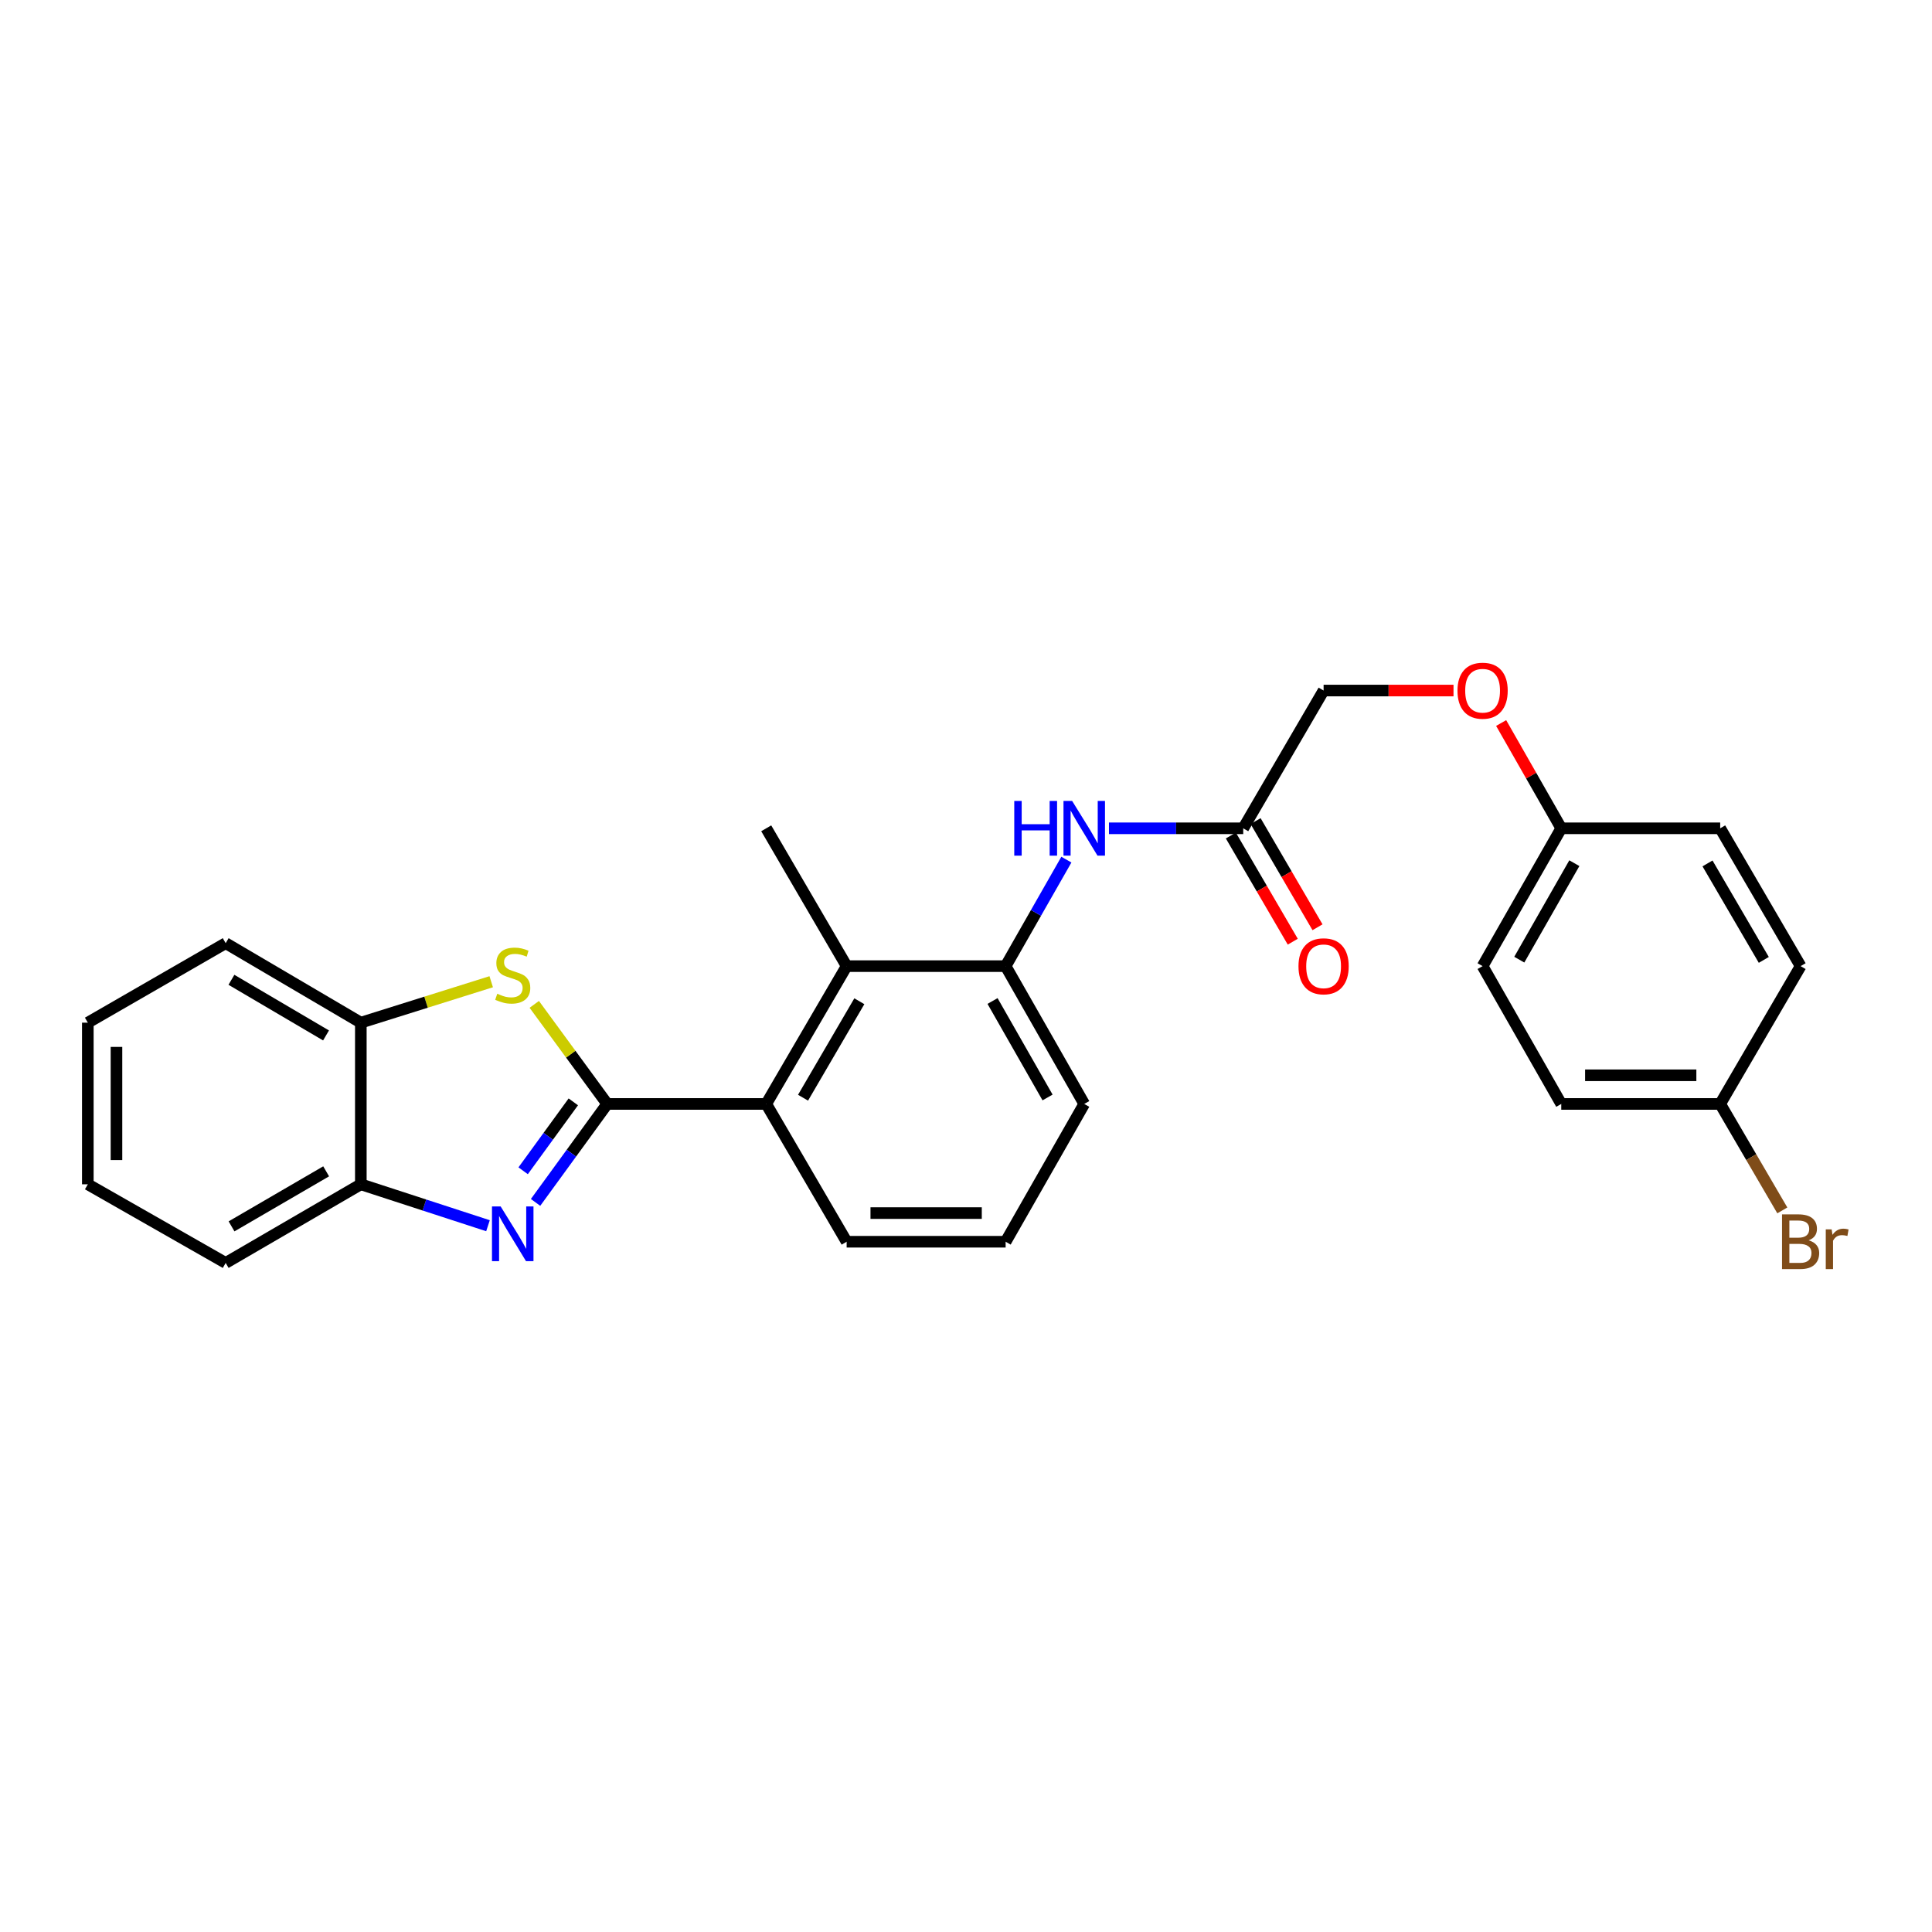 <?xml version='1.0' encoding='iso-8859-1'?>
<svg version='1.1' baseProfile='full'
              xmlns='http://www.w3.org/2000/svg'
                      xmlns:rdkit='http://www.rdkit.org/xml'
                      xmlns:xlink='http://www.w3.org/1999/xlink'
                  xml:space='preserve'
width='1000px' height='1000px' viewBox='0 0 1000 1000'>
<!-- END OF HEADER -->
<rect style='opacity:1.0;fill:#FFFFFF;stroke:none' width='1000' height='1000' x='0' y='0'> </rect>
<path class='bond-0' d='M 314.299,571.4 L 295.753,596.882' style='fill:none;fill-rule:evenodd;stroke:#000000;stroke-width:6px;stroke-linecap:butt;stroke-linejoin:miter;stroke-opacity:1' />
<path class='bond-0' d='M 295.753,596.882 L 277.206,622.364' style='fill:none;fill-rule:evenodd;stroke:#0000FF;stroke-width:6px;stroke-linecap:butt;stroke-linejoin:miter;stroke-opacity:1' />
<path class='bond-0' d='M 296.743,570.317 L 283.761,588.154' style='fill:none;fill-rule:evenodd;stroke:#000000;stroke-width:6px;stroke-linecap:butt;stroke-linejoin:miter;stroke-opacity:1' />
<path class='bond-0' d='M 283.761,588.154 L 270.779,605.992' style='fill:none;fill-rule:evenodd;stroke:#0000FF;stroke-width:6px;stroke-linecap:butt;stroke-linejoin:miter;stroke-opacity:1' />
<path class='bond-1' d='M 314.299,571.4 L 295.418,545.629' style='fill:none;fill-rule:evenodd;stroke:#000000;stroke-width:6px;stroke-linecap:butt;stroke-linejoin:miter;stroke-opacity:1' />
<path class='bond-1' d='M 295.418,545.629 L 276.537,519.859' style='fill:none;fill-rule:evenodd;stroke:#CCCC00;stroke-width:6px;stroke-linecap:butt;stroke-linejoin:miter;stroke-opacity:1' />
<path class='bond-2' d='M 314.299,571.4 L 396.597,571.4' style='fill:none;fill-rule:evenodd;stroke:#000000;stroke-width:6px;stroke-linecap:butt;stroke-linejoin:miter;stroke-opacity:1' />
<path class='bond-4' d='M 252.581,634.431 L 219.673,623.712' style='fill:none;fill-rule:evenodd;stroke:#0000FF;stroke-width:6px;stroke-linecap:butt;stroke-linejoin:miter;stroke-opacity:1' />
<path class='bond-4' d='M 219.673,623.712 L 186.765,612.993' style='fill:none;fill-rule:evenodd;stroke:#000000;stroke-width:6px;stroke-linecap:butt;stroke-linejoin:miter;stroke-opacity:1' />
<path class='bond-6' d='M 254.248,508.139 L 220.507,518.734' style='fill:none;fill-rule:evenodd;stroke:#CCCC00;stroke-width:6px;stroke-linecap:butt;stroke-linejoin:miter;stroke-opacity:1' />
<path class='bond-6' d='M 220.507,518.734 L 186.765,529.328' style='fill:none;fill-rule:evenodd;stroke:#000000;stroke-width:6px;stroke-linecap:butt;stroke-linejoin:miter;stroke-opacity:1' />
<path class='bond-3' d='M 396.597,571.4 L 438.224,500.069' style='fill:none;fill-rule:evenodd;stroke:#000000;stroke-width:6px;stroke-linecap:butt;stroke-linejoin:miter;stroke-opacity:1' />
<path class='bond-3' d='M 415.651,568.175 L 444.79,518.244' style='fill:none;fill-rule:evenodd;stroke:#000000;stroke-width:6px;stroke-linecap:butt;stroke-linejoin:miter;stroke-opacity:1' />
<path class='bond-19' d='M 396.597,571.4 L 438.224,642.722' style='fill:none;fill-rule:evenodd;stroke:#000000;stroke-width:6px;stroke-linecap:butt;stroke-linejoin:miter;stroke-opacity:1' />
<path class='bond-5' d='M 438.224,500.069 L 520.514,500.069' style='fill:none;fill-rule:evenodd;stroke:#000000;stroke-width:6px;stroke-linecap:butt;stroke-linejoin:miter;stroke-opacity:1' />
<path class='bond-21' d='M 438.224,500.069 L 396.597,428.729' style='fill:none;fill-rule:evenodd;stroke:#000000;stroke-width:6px;stroke-linecap:butt;stroke-linejoin:miter;stroke-opacity:1' />
<path class='bond-23' d='M 186.765,612.993 L 116.81,653.689' style='fill:none;fill-rule:evenodd;stroke:#000000;stroke-width:6px;stroke-linecap:butt;stroke-linejoin:miter;stroke-opacity:1' />
<path class='bond-23' d='M 168.814,606.278 L 119.846,634.765' style='fill:none;fill-rule:evenodd;stroke:#000000;stroke-width:6px;stroke-linecap:butt;stroke-linejoin:miter;stroke-opacity:1' />
<path class='bond-27' d='M 186.765,612.993 L 186.765,529.328' style='fill:none;fill-rule:evenodd;stroke:#000000;stroke-width:6px;stroke-linecap:butt;stroke-linejoin:miter;stroke-opacity:1' />
<path class='bond-7' d='M 520.514,500.069 L 536.234,472.506' style='fill:none;fill-rule:evenodd;stroke:#000000;stroke-width:6px;stroke-linecap:butt;stroke-linejoin:miter;stroke-opacity:1' />
<path class='bond-7' d='M 536.234,472.506 L 551.954,444.943' style='fill:none;fill-rule:evenodd;stroke:#0000FF;stroke-width:6px;stroke-linecap:butt;stroke-linejoin:miter;stroke-opacity:1' />
<path class='bond-28' d='M 520.514,500.069 L 561.201,571.4' style='fill:none;fill-rule:evenodd;stroke:#000000;stroke-width:6px;stroke-linecap:butt;stroke-linejoin:miter;stroke-opacity:1' />
<path class='bond-28' d='M 513.734,518.117 L 542.215,568.048' style='fill:none;fill-rule:evenodd;stroke:#000000;stroke-width:6px;stroke-linecap:butt;stroke-linejoin:miter;stroke-opacity:1' />
<path class='bond-24' d='M 186.765,529.328 L 116.81,488.187' style='fill:none;fill-rule:evenodd;stroke:#000000;stroke-width:6px;stroke-linecap:butt;stroke-linejoin:miter;stroke-opacity:1' />
<path class='bond-24' d='M 168.753,535.941 L 119.785,507.143' style='fill:none;fill-rule:evenodd;stroke:#000000;stroke-width:6px;stroke-linecap:butt;stroke-linejoin:miter;stroke-opacity:1' />
<path class='bond-8' d='M 573.998,428.729 L 608.745,428.729' style='fill:none;fill-rule:evenodd;stroke:#0000FF;stroke-width:6px;stroke-linecap:butt;stroke-linejoin:miter;stroke-opacity:1' />
<path class='bond-8' d='M 608.745,428.729 L 643.491,428.729' style='fill:none;fill-rule:evenodd;stroke:#000000;stroke-width:6px;stroke-linecap:butt;stroke-linejoin:miter;stroke-opacity:1' />
<path class='bond-9' d='M 637.085,432.465 L 653.109,459.942' style='fill:none;fill-rule:evenodd;stroke:#000000;stroke-width:6px;stroke-linecap:butt;stroke-linejoin:miter;stroke-opacity:1' />
<path class='bond-9' d='M 653.109,459.942 L 669.132,487.42' style='fill:none;fill-rule:evenodd;stroke:#FF0000;stroke-width:6px;stroke-linecap:butt;stroke-linejoin:miter;stroke-opacity:1' />
<path class='bond-9' d='M 649.897,424.994 L 665.921,452.471' style='fill:none;fill-rule:evenodd;stroke:#000000;stroke-width:6px;stroke-linecap:butt;stroke-linejoin:miter;stroke-opacity:1' />
<path class='bond-9' d='M 665.921,452.471 L 681.944,479.948' style='fill:none;fill-rule:evenodd;stroke:#FF0000;stroke-width:6px;stroke-linecap:butt;stroke-linejoin:miter;stroke-opacity:1' />
<path class='bond-11' d='M 643.491,428.729 L 685.093,357.423' style='fill:none;fill-rule:evenodd;stroke:#000000;stroke-width:6px;stroke-linecap:butt;stroke-linejoin:miter;stroke-opacity:1' />
<path class='bond-10' d='M 752.334,357.423 L 718.713,357.423' style='fill:none;fill-rule:evenodd;stroke:#FF0000;stroke-width:6px;stroke-linecap:butt;stroke-linejoin:miter;stroke-opacity:1' />
<path class='bond-10' d='M 718.713,357.423 L 685.093,357.423' style='fill:none;fill-rule:evenodd;stroke:#000000;stroke-width:6px;stroke-linecap:butt;stroke-linejoin:miter;stroke-opacity:1' />
<path class='bond-12' d='M 776.99,374.236 L 792.547,401.483' style='fill:none;fill-rule:evenodd;stroke:#FF0000;stroke-width:6px;stroke-linecap:butt;stroke-linejoin:miter;stroke-opacity:1' />
<path class='bond-12' d='M 792.547,401.483 L 808.103,428.729' style='fill:none;fill-rule:evenodd;stroke:#000000;stroke-width:6px;stroke-linecap:butt;stroke-linejoin:miter;stroke-opacity:1' />
<path class='bond-15' d='M 808.103,428.729 L 890.368,428.729' style='fill:none;fill-rule:evenodd;stroke:#000000;stroke-width:6px;stroke-linecap:butt;stroke-linejoin:miter;stroke-opacity:1' />
<path class='bond-16' d='M 808.103,428.729 L 767.391,500.069' style='fill:none;fill-rule:evenodd;stroke:#000000;stroke-width:6px;stroke-linecap:butt;stroke-linejoin:miter;stroke-opacity:1' />
<path class='bond-16' d='M 814.878,446.781 L 786.379,496.719' style='fill:none;fill-rule:evenodd;stroke:#000000;stroke-width:6px;stroke-linecap:butt;stroke-linejoin:miter;stroke-opacity:1' />
<path class='bond-13' d='M 890.368,571.4 L 808.103,571.4' style='fill:none;fill-rule:evenodd;stroke:#000000;stroke-width:6px;stroke-linecap:butt;stroke-linejoin:miter;stroke-opacity:1' />
<path class='bond-13' d='M 878.029,556.568 L 820.443,556.568' style='fill:none;fill-rule:evenodd;stroke:#000000;stroke-width:6px;stroke-linecap:butt;stroke-linejoin:miter;stroke-opacity:1' />
<path class='bond-14' d='M 890.368,571.4 L 906.447,598.949' style='fill:none;fill-rule:evenodd;stroke:#000000;stroke-width:6px;stroke-linecap:butt;stroke-linejoin:miter;stroke-opacity:1' />
<path class='bond-14' d='M 906.447,598.949 L 922.526,626.498' style='fill:none;fill-rule:evenodd;stroke:#7F4C19;stroke-width:6px;stroke-linecap:butt;stroke-linejoin:miter;stroke-opacity:1' />
<path class='bond-30' d='M 890.368,571.4 L 931.995,500.069' style='fill:none;fill-rule:evenodd;stroke:#000000;stroke-width:6px;stroke-linecap:butt;stroke-linejoin:miter;stroke-opacity:1' />
<path class='bond-18' d='M 890.368,428.729 L 931.995,500.069' style='fill:none;fill-rule:evenodd;stroke:#000000;stroke-width:6px;stroke-linecap:butt;stroke-linejoin:miter;stroke-opacity:1' />
<path class='bond-18' d='M 883.802,446.905 L 912.941,496.842' style='fill:none;fill-rule:evenodd;stroke:#000000;stroke-width:6px;stroke-linecap:butt;stroke-linejoin:miter;stroke-opacity:1' />
<path class='bond-17' d='M 767.391,500.069 L 808.103,571.4' style='fill:none;fill-rule:evenodd;stroke:#000000;stroke-width:6px;stroke-linecap:butt;stroke-linejoin:miter;stroke-opacity:1' />
<path class='bond-22' d='M 438.224,642.722 L 520.514,642.722' style='fill:none;fill-rule:evenodd;stroke:#000000;stroke-width:6px;stroke-linecap:butt;stroke-linejoin:miter;stroke-opacity:1' />
<path class='bond-22' d='M 450.567,627.891 L 508.17,627.891' style='fill:none;fill-rule:evenodd;stroke:#000000;stroke-width:6px;stroke-linecap:butt;stroke-linejoin:miter;stroke-opacity:1' />
<path class='bond-20' d='M 561.201,571.4 L 520.514,642.722' style='fill:none;fill-rule:evenodd;stroke:#000000;stroke-width:6px;stroke-linecap:butt;stroke-linejoin:miter;stroke-opacity:1' />
<path class='bond-26' d='M 116.81,653.689 L 45.455,612.993' style='fill:none;fill-rule:evenodd;stroke:#000000;stroke-width:6px;stroke-linecap:butt;stroke-linejoin:miter;stroke-opacity:1' />
<path class='bond-25' d='M 116.81,488.187 L 45.455,529.328' style='fill:none;fill-rule:evenodd;stroke:#000000;stroke-width:6px;stroke-linecap:butt;stroke-linejoin:miter;stroke-opacity:1' />
<path class='bond-29' d='M 45.455,529.328 L 45.455,612.993' style='fill:none;fill-rule:evenodd;stroke:#000000;stroke-width:6px;stroke-linecap:butt;stroke-linejoin:miter;stroke-opacity:1' />
<path class='bond-29' d='M 60.286,541.878 L 60.286,600.444' style='fill:none;fill-rule:evenodd;stroke:#000000;stroke-width:6px;stroke-linecap:butt;stroke-linejoin:miter;stroke-opacity:1' />
<path  class='atom-1' d='M 259.128 624.442
L 268.408 639.442
Q 269.328 640.922, 270.808 643.602
Q 272.288 646.282, 272.368 646.442
L 272.368 624.442
L 276.128 624.442
L 276.128 652.762
L 272.248 652.762
L 262.288 636.362
Q 261.128 634.442, 259.888 632.242
Q 258.688 630.042, 258.328 629.362
L 258.328 652.762
L 254.648 652.762
L 254.648 624.442
L 259.128 624.442
' fill='#0000FF'/>
<path  class='atom-2' d='M 257.388 514.362
Q 257.708 514.482, 259.028 515.042
Q 260.348 515.602, 261.788 515.962
Q 263.268 516.282, 264.708 516.282
Q 267.388 516.282, 268.948 515.002
Q 270.508 513.682, 270.508 511.402
Q 270.508 509.842, 269.708 508.882
Q 268.948 507.922, 267.748 507.402
Q 266.548 506.882, 264.548 506.282
Q 262.028 505.522, 260.508 504.802
Q 259.028 504.082, 257.948 502.562
Q 256.908 501.042, 256.908 498.482
Q 256.908 494.922, 259.308 492.722
Q 261.748 490.522, 266.548 490.522
Q 269.828 490.522, 273.548 492.082
L 272.628 495.162
Q 269.228 493.762, 266.668 493.762
Q 263.908 493.762, 262.388 494.922
Q 260.868 496.042, 260.908 498.002
Q 260.908 499.522, 261.668 500.442
Q 262.468 501.362, 263.588 501.882
Q 264.748 502.402, 266.668 503.002
Q 269.228 503.802, 270.748 504.602
Q 272.268 505.402, 273.348 507.042
Q 274.468 508.642, 274.468 511.402
Q 274.468 515.322, 271.828 517.442
Q 269.228 519.522, 264.868 519.522
Q 262.348 519.522, 260.428 518.962
Q 258.548 518.442, 256.308 517.522
L 257.388 514.362
' fill='#CCCC00'/>
<path  class='atom-8' d='M 524.981 414.569
L 528.821 414.569
L 528.821 426.609
L 543.301 426.609
L 543.301 414.569
L 547.141 414.569
L 547.141 442.889
L 543.301 442.889
L 543.301 429.809
L 528.821 429.809
L 528.821 442.889
L 524.981 442.889
L 524.981 414.569
' fill='#0000FF'/>
<path  class='atom-8' d='M 554.941 414.569
L 564.221 429.569
Q 565.141 431.049, 566.621 433.729
Q 568.101 436.409, 568.181 436.569
L 568.181 414.569
L 571.941 414.569
L 571.941 442.889
L 568.061 442.889
L 558.101 426.489
Q 556.941 424.569, 555.701 422.369
Q 554.501 420.169, 554.141 419.489
L 554.141 442.889
L 550.461 442.889
L 550.461 414.569
L 554.941 414.569
' fill='#0000FF'/>
<path  class='atom-10' d='M 672.093 500.149
Q 672.093 493.349, 675.453 489.549
Q 678.813 485.749, 685.093 485.749
Q 691.373 485.749, 694.733 489.549
Q 698.093 493.349, 698.093 500.149
Q 698.093 507.029, 694.693 510.949
Q 691.293 514.829, 685.093 514.829
Q 678.853 514.829, 675.453 510.949
Q 672.093 507.069, 672.093 500.149
M 685.093 511.629
Q 689.413 511.629, 691.733 508.749
Q 694.093 505.829, 694.093 500.149
Q 694.093 494.589, 691.733 491.789
Q 689.413 488.949, 685.093 488.949
Q 680.773 488.949, 678.413 491.749
Q 676.093 494.549, 676.093 500.149
Q 676.093 505.869, 678.413 508.749
Q 680.773 511.629, 685.093 511.629
' fill='#FF0000'/>
<path  class='atom-11' d='M 754.391 357.503
Q 754.391 350.703, 757.751 346.903
Q 761.111 343.103, 767.391 343.103
Q 773.671 343.103, 777.031 346.903
Q 780.391 350.703, 780.391 357.503
Q 780.391 364.383, 776.991 368.303
Q 773.591 372.183, 767.391 372.183
Q 761.151 372.183, 757.751 368.303
Q 754.391 364.423, 754.391 357.503
M 767.391 368.983
Q 771.711 368.983, 774.031 366.103
Q 776.391 363.183, 776.391 357.503
Q 776.391 351.943, 774.031 349.143
Q 771.711 346.303, 767.391 346.303
Q 763.071 346.303, 760.711 349.103
Q 758.391 351.903, 758.391 357.503
Q 758.391 363.223, 760.711 366.103
Q 763.071 368.983, 767.391 368.983
' fill='#FF0000'/>
<path  class='atom-15' d='M 936.135 642.002
Q 938.855 642.762, 940.215 644.442
Q 941.615 646.082, 941.615 648.522
Q 941.615 652.442, 939.095 654.682
Q 936.615 656.882, 931.895 656.882
L 922.375 656.882
L 922.375 628.562
L 930.735 628.562
Q 935.575 628.562, 938.015 630.522
Q 940.455 632.482, 940.455 636.082
Q 940.455 640.362, 936.135 642.002
M 926.175 631.762
L 926.175 640.642
L 930.735 640.642
Q 933.535 640.642, 934.975 639.522
Q 936.455 638.362, 936.455 636.082
Q 936.455 631.762, 930.735 631.762
L 926.175 631.762
M 931.895 653.682
Q 934.655 653.682, 936.135 652.362
Q 937.615 651.042, 937.615 648.522
Q 937.615 646.202, 935.975 645.042
Q 934.375 643.842, 931.295 643.842
L 926.175 643.842
L 926.175 653.682
L 931.895 653.682
' fill='#7F4C19'/>
<path  class='atom-15' d='M 948.055 636.322
L 948.495 639.162
Q 950.655 635.962, 954.175 635.962
Q 955.295 635.962, 956.815 636.362
L 956.215 639.722
Q 954.495 639.322, 953.535 639.322
Q 951.855 639.322, 950.735 640.002
Q 949.655 640.642, 948.775 642.202
L 948.775 656.882
L 945.015 656.882
L 945.015 636.322
L 948.055 636.322
' fill='#7F4C19'/>
</svg>
